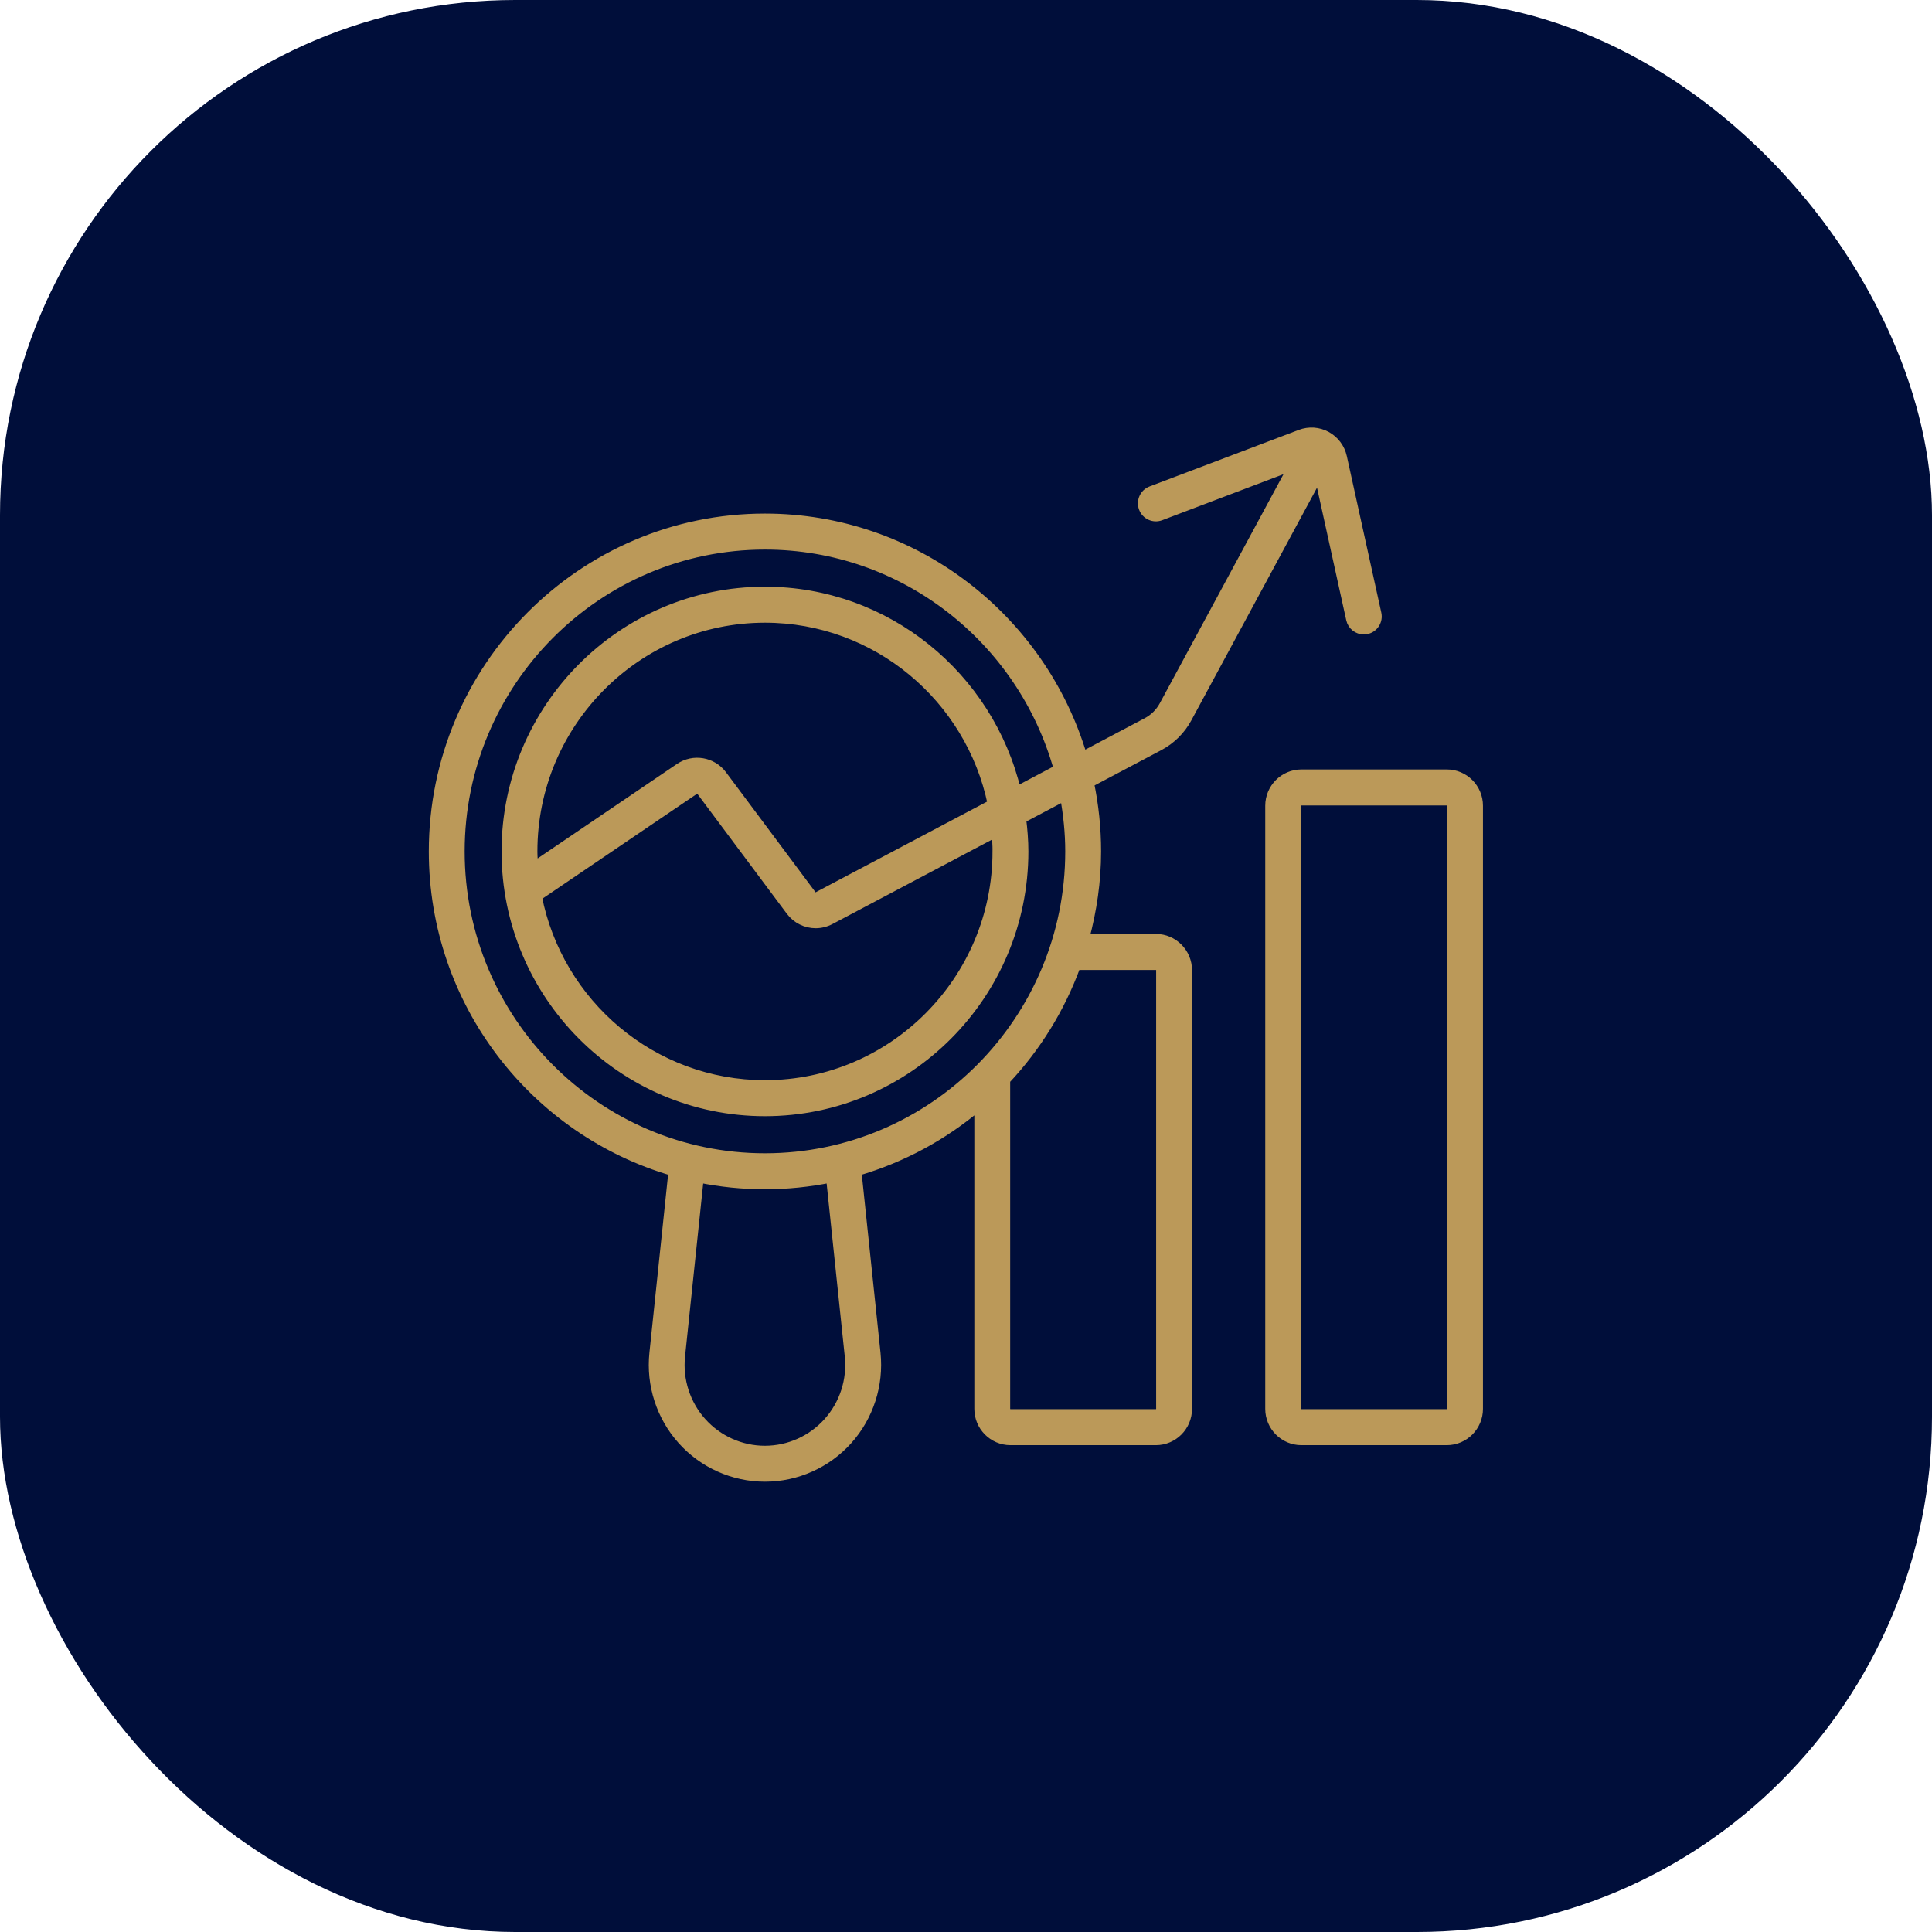 <svg width="90" height="90" viewBox="0 0 90 90" fill="none" xmlns="http://www.w3.org/2000/svg">
<rect width="90" height="90" rx="24" fill="#000E3A"/>
<path d="M53.846 43.707H50.543C50.89 42.415 51.093 41.063 51.093 39.663C51.093 38.573 50.979 37.509 50.765 36.481L54.01 34.765C54.566 34.469 55.02 34.02 55.322 33.462L61.432 22.149L62.91 28.854C62.976 29.152 63.239 29.354 63.531 29.354C63.575 29.354 63.622 29.35 63.669 29.34C64.012 29.263 64.228 28.922 64.151 28.578L62.544 21.285C62.451 20.864 62.18 20.504 61.801 20.297C61.422 20.091 60.975 20.061 60.572 20.214L53.62 22.849C53.292 22.973 53.127 23.341 53.25 23.673C53.373 24.003 53.741 24.169 54.069 24.046L60.221 21.713L54.205 32.853C54.025 33.188 53.752 33.458 53.417 33.635L50.438 35.21C48.527 28.807 42.617 24.124 35.633 24.124C27.111 24.124 20.176 31.095 20.176 39.663C20.176 46.732 24.9 52.7 31.338 54.577L30.451 63.038C30.296 64.513 30.775 65.99 31.762 67.091C32.748 68.191 34.159 68.823 35.635 68.823C37.109 68.823 38.521 68.191 39.508 67.091C40.495 65.99 40.971 64.513 40.819 63.038L39.931 54.577C42.036 53.964 43.957 52.919 45.588 51.534V65.631C45.588 66.453 46.253 67.121 47.07 67.121H53.847C54.664 67.121 55.329 66.453 55.329 65.631V45.197C55.329 44.375 54.664 43.707 53.846 43.707ZM21.446 39.663C21.446 31.8 27.812 25.401 35.635 25.401C42.131 25.401 47.61 29.82 49.285 35.821L47.362 36.838C46.092 31.508 41.322 27.53 35.635 27.53C28.979 27.53 23.564 32.973 23.564 39.663C23.564 46.353 28.979 51.796 35.635 51.796C42.291 51.796 47.706 46.353 47.706 39.663C47.706 39.15 47.663 38.65 47.602 38.154L49.582 37.107C49.732 37.937 49.823 38.79 49.823 39.663C49.823 47.526 43.458 53.924 35.635 53.924C27.812 53.924 21.446 47.526 21.446 39.663ZM46.435 39.663C46.435 45.648 41.59 50.519 35.635 50.519C30.4 50.519 26.024 46.753 25.044 41.774L32.358 36.813C32.454 36.749 32.579 36.77 32.647 36.862L36.812 42.443C37.102 42.83 37.543 43.041 37.996 43.041C38.231 43.041 38.468 42.983 38.688 42.868L46.392 38.792C46.416 39.08 46.437 39.367 46.437 39.661L46.435 39.663ZM38.095 41.74C38.002 41.791 37.89 41.764 37.826 41.679L33.661 36.096C33.187 35.459 32.301 35.31 31.645 35.755L24.868 40.352C24.854 40.123 24.834 39.895 24.834 39.663C24.834 33.678 29.68 28.807 35.635 28.807C40.836 28.807 45.187 32.522 46.208 37.449L38.095 41.74ZM39.552 63.173C39.669 64.288 39.309 65.403 38.561 66.238C37.816 67.07 36.748 67.549 35.632 67.549C34.517 67.549 33.451 67.072 32.704 66.238C31.958 65.405 31.596 64.288 31.713 63.173L32.581 54.895C33.568 55.095 34.589 55.201 35.633 55.201C36.676 55.201 37.697 55.093 38.684 54.895L39.552 63.173ZM54.058 65.631C54.058 65.746 53.961 65.844 53.846 65.844H47.07C46.956 65.844 46.858 65.746 46.858 65.631V50.316C48.288 48.794 49.41 46.987 50.141 44.984H53.846C53.961 44.984 54.058 45.082 54.058 45.197L54.058 65.631ZM67.399 36.044H60.623C59.805 36.044 59.14 36.713 59.14 37.534V65.631C59.14 66.452 59.805 67.121 60.623 67.121H67.399C68.217 67.121 68.882 66.452 68.882 65.631V37.534C68.882 36.713 68.217 36.044 67.399 36.044ZM67.611 65.631C67.611 65.748 67.516 65.844 67.399 65.844H60.623C60.506 65.844 60.411 65.748 60.411 65.631V37.535C60.411 37.417 60.506 37.322 60.623 37.322H67.399C67.516 37.322 67.611 37.417 67.611 37.535V65.631Z" fill="#BB9959" stroke="#BB9959" stroke-width="0.4"/>
</svg>
